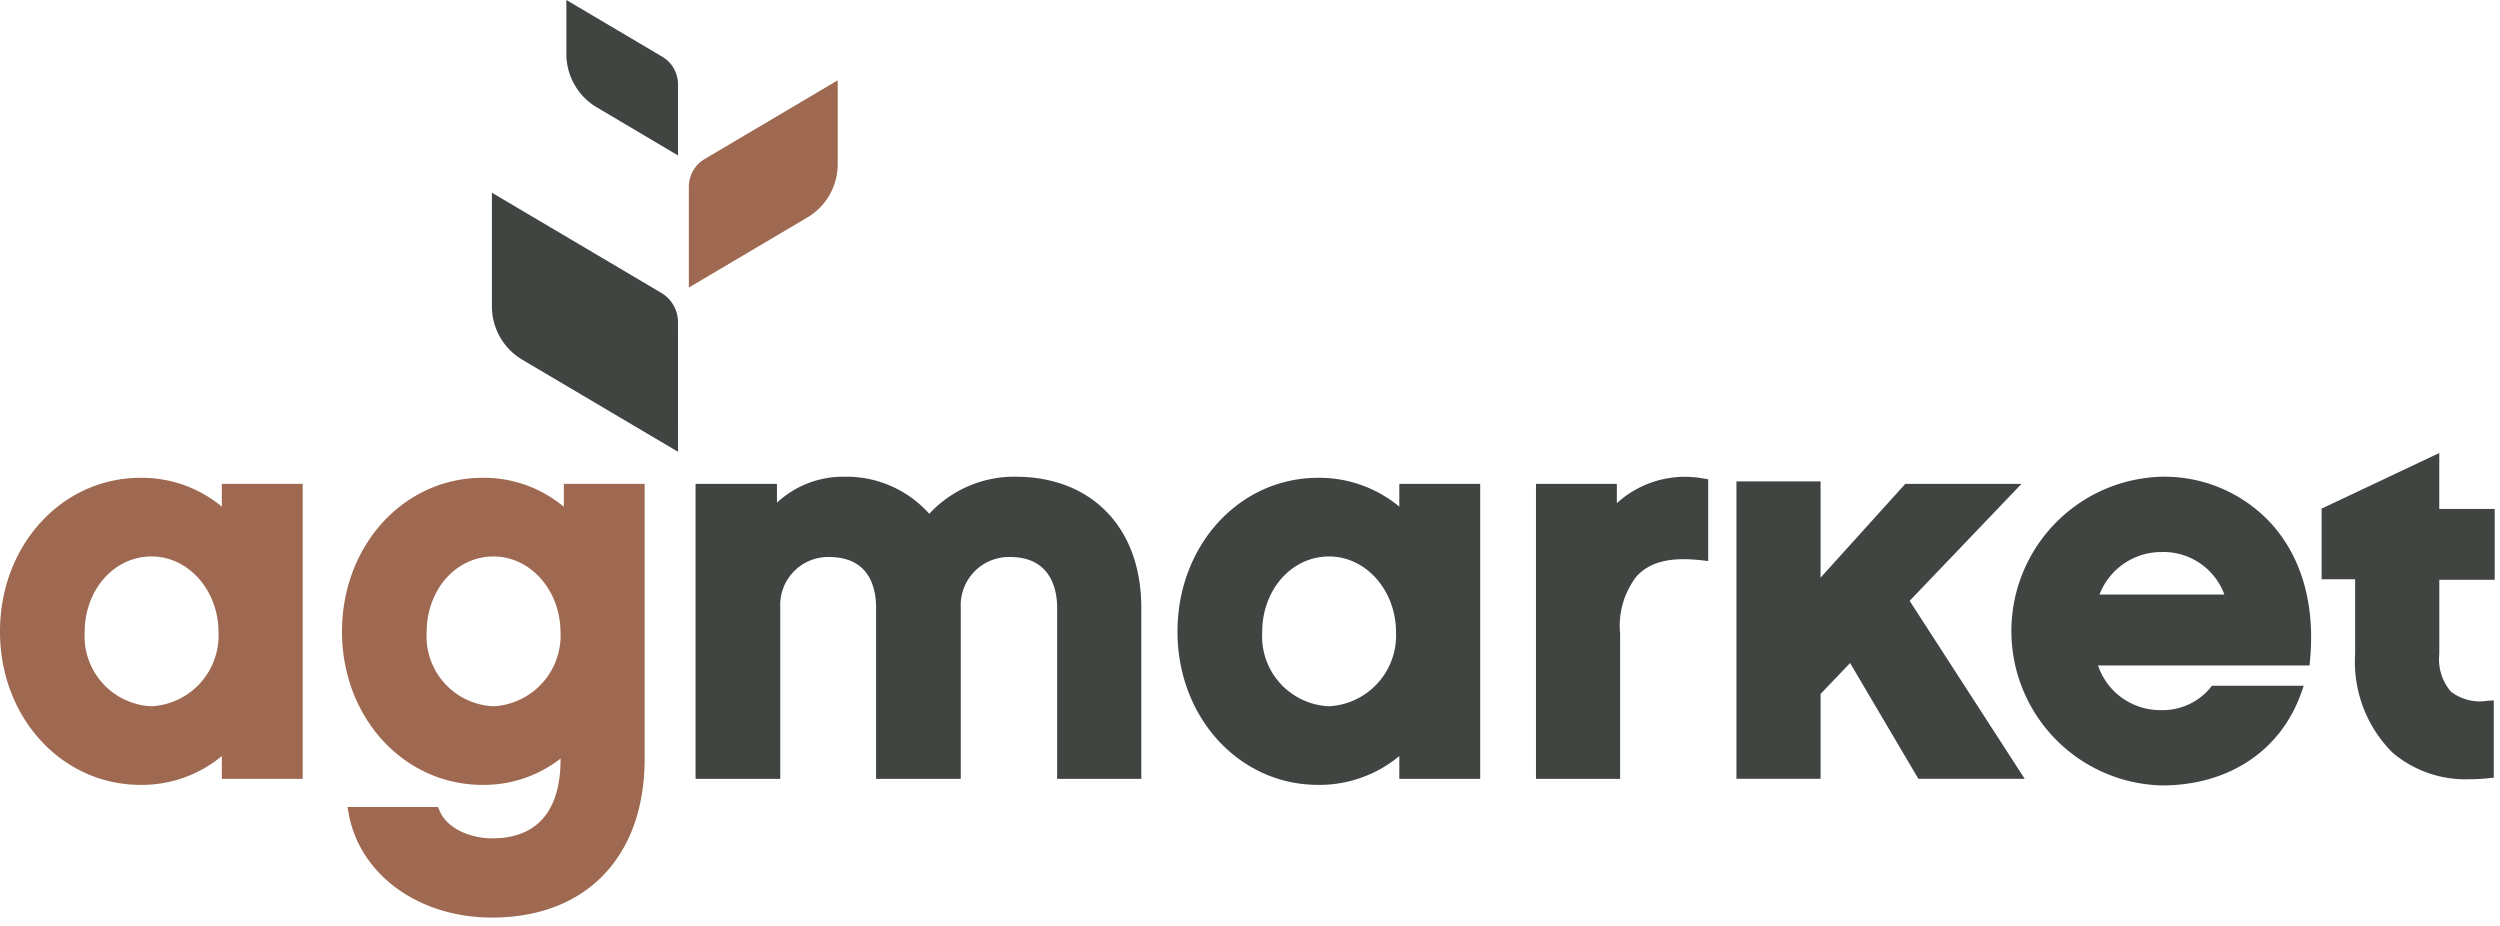 <svg xmlns="http://www.w3.org/2000/svg" xmlns:xlink="http://www.w3.org/1999/xlink" width="170" height="63" viewBox="0 0 170 63">
  <defs>
    <clipPath id="clip-path">
      <rect id="Rectangle_173" data-name="Rectangle 173" width="170" height="63" fill="#fff"/>
    </clipPath>
    <clipPath id="clip-path-3">
      <rect id="Rectangle_164" data-name="Rectangle 164" width="7.592" height="10.57" fill="#414542"/>
    </clipPath>
    <clipPath id="clip-path-4">
      <rect id="Rectangle_165" data-name="Rectangle 165" width="12.654" height="17.617" fill="#414542"/>
    </clipPath>
    <clipPath id="clip-path-5">
      <rect id="Rectangle_166" data-name="Rectangle 166" width="30.315" height="20.544" fill="#414542"/>
    </clipPath>
    <clipPath id="clip-path-6">
      <rect id="Rectangle_167" data-name="Rectangle 167" width="20.581" height="20.881" fill="#414542"/>
    </clipPath>
    <clipPath id="clip-path-7">
      <rect id="Rectangle_168" data-name="Rectangle 168" width="11.711" height="20.528" fill="#414542"/>
    </clipPath>
    <clipPath id="clip-path-8">
      <rect id="Rectangle_169" data-name="Rectangle 169" width="19.6" height="20.226" fill="#414542"/>
    </clipPath>
    <clipPath id="clip-path-9">
      <rect id="Rectangle_170" data-name="Rectangle 170" width="20.429" height="20.993" fill="#414542"/>
    </clipPath>
    <clipPath id="clip-path-10">
      <rect id="Rectangle_171" data-name="Rectangle 171" width="11.767" height="22.184" fill="#414542"/>
    </clipPath>
  </defs>
  <g id="Group_1194" data-name="Group 1194" clip-path="url(#clip-path)">
    <g id="Group_1193" data-name="Group 1193">
      <g id="Group_1192" data-name="Group 1192" clip-path="url(#clip-path)">
        <path id="Path_124" data-name="Path 124" d="M113.187,27.286l8.053-4.762a4.216,4.216,0,0,0,2.07-3.629v-5.7l-9.048,5.351a2.188,2.188,0,0,0-1.075,1.884Z" transform="translate(-66.345 -7.733)" fill="#9e6950"/>
        <g id="Group_1170" data-name="Group 1170" transform="translate(38.513)">
          <g id="Group_1169" data-name="Group 1169">
            <g id="Group_1168" data-name="Group 1168" clip-path="url(#clip-path-3)">
              <path id="Path_125" data-name="Path 125" d="M100.653,10.57,95.131,7.3a4.218,4.218,0,0,1-2.07-3.629V0l6.517,3.854a2.188,2.188,0,0,1,1.075,1.884Z" transform="translate(-93.061)" fill="#414542"/>
            </g>
          </g>
        </g>
        <g id="Group_1173" data-name="Group 1173" transform="translate(33.451 13.105)">
          <g id="Group_1172" data-name="Group 1172">
            <g id="Group_1171" data-name="Group 1171" clip-path="url(#clip-path-4)">
              <path id="Path_126" data-name="Path 126" d="M93.485,49.282,82.9,43.024a4.217,4.217,0,0,1-2.07-3.629V31.666l11.518,6.811a2.314,2.314,0,0,1,1.136,1.991Z" transform="translate(-80.831 -31.666)" fill="#414542"/>
            </g>
          </g>
        </g>
        <path id="Path_127" data-name="Path 127" d="M15.085,80.47a8.52,8.52,0,0,0-5.524-1.96C4.2,78.51,0,83.1,0,88.969c0,5.843,4.2,10.422,9.561,10.422a8.52,8.52,0,0,0,5.524-1.96V98.98h5.5V78.921h-5.5Zm-.226,8.537a4.818,4.818,0,0,1-4.549,5.038A4.76,4.76,0,0,1,5.76,89.007c0-2.887,2-5.149,4.549-5.149,2.508,0,4.549,2.309,4.549,5.149" transform="translate(-0.001 -46.019)" fill="#9e6950"/>
        <path id="Path_128" data-name="Path 128" d="M71.279,78.921V80.48a8.456,8.456,0,0,0-5.523-1.97c-5.361,0-9.561,4.595-9.561,10.459,0,5.843,4.2,10.422,9.561,10.422a8.5,8.5,0,0,0,5.3-1.787v.085c0,2.435-.809,5.339-4.664,5.339-1.34,0-3.029-.593-3.57-1.895l-.1-.24H56.567l.084.461c.763,4.156,4.767,7.059,9.74,7.059,6.406,0,10.385-4.138,10.385-10.8V78.921Zm-.224,10.086A4.818,4.818,0,0,1,66.5,94.045a4.76,4.76,0,0,1-4.549-5.038c0-2.887,2-5.149,4.549-5.149,2.51,0,4.551,2.309,4.551,5.149" transform="translate(-32.939 -46.019)" fill="#9e6950"/>
        <g id="Group_1176" data-name="Group 1176" transform="translate(47.298 32.417)">
          <g id="Group_1175" data-name="Group 1175">
            <g id="Group_1174" data-name="Group 1174" clip-path="url(#clip-path-5)">
              <path id="Path_129" data-name="Path 129" d="M136.054,78.331a7.851,7.851,0,0,0-5.87,2.522,7.547,7.547,0,0,0-5.771-2.522,6.6,6.6,0,0,0-4.588,1.765v-1.28H114.29V98.875h5.76V87.219a3.262,3.262,0,0,1,3.314-3.428c2.787,0,3.2,2.147,3.2,3.428V98.875h5.76V87.219a3.28,3.28,0,0,1,3.353-3.428c2.891,0,3.2,2.4,3.2,3.428V98.875H144.6V87.219c0-5.4-3.358-8.888-8.551-8.888" transform="translate(-114.29 -78.331)" fill="#414542"/>
            </g>
          </g>
        </g>
        <g id="Group_1179" data-name="Group 1179" transform="translate(80.069 32.491)">
          <g id="Group_1178" data-name="Group 1178">
            <g id="Group_1177" data-name="Group 1177" clip-path="url(#clip-path-6)">
              <path id="Path_130" data-name="Path 130" d="M208.56,80.47a8.518,8.518,0,0,0-5.523-1.96c-5.361,0-9.561,4.595-9.561,10.459,0,5.843,4.2,10.422,9.561,10.422a8.518,8.518,0,0,0,5.523-1.96V98.98h5.5V78.921h-5.5Zm-.224,8.537a4.818,4.818,0,0,1-4.551,5.038,4.76,4.76,0,0,1-4.549-5.038c0-2.887,2-5.149,4.549-5.149,2.51,0,4.551,2.309,4.551,5.149" transform="translate(-193.476 -78.51)" fill="#414542"/>
            </g>
          </g>
        </g>
        <g id="Group_1182" data-name="Group 1182" transform="translate(104.447 32.432)">
          <g id="Group_1181" data-name="Group 1181">
            <g id="Group_1180" data-name="Group 1180" clip-path="url(#clip-path-7)">
              <path id="Path_131" data-name="Path 131" d="M257.882,80.151V78.838h-5.5V98.9h5.723v-9.86a5.494,5.494,0,0,1,1.129-3.925c.925-.987,2.288-1.318,4.424-1.077l.435.049v-5.56l-.329-.053a6.871,6.871,0,0,0-5.884,1.681" transform="translate(-252.383 -78.369)" fill="#414542"/>
            </g>
          </g>
        </g>
        <g id="Group_1185" data-name="Group 1185" transform="translate(118.081 32.734)">
          <g id="Group_1184" data-name="Group 1184">
            <g id="Group_1183" data-name="Group 1183" clip-path="url(#clip-path-8)">
              <path id="Path_132" data-name="Path 132" d="M304.708,79.265h-7.9l-5.763,6.378V79.1h-5.721V99.324h5.721V93.551l2.007-2.1,4.643,7.871h7.229l-7.823-12.1Z" transform="translate(-285.327 -79.098)" fill="#414542"/>
            </g>
          </g>
        </g>
        <g id="Group_1188" data-name="Group 1188" transform="translate(136.731 32.417)">
          <g id="Group_1187" data-name="Group 1187">
            <g id="Group_1186" data-name="Group 1186" clip-path="url(#clip-path-9)">
              <path id="Path_133" data-name="Path 133" d="M340.666,78.331a10.5,10.5,0,0,0,0,20.993c4.527,0,8.066-2.34,9.467-6.257l.187-.522h-6.244l-.117.146a4.211,4.211,0,0,1-3.33,1.511,4.465,4.465,0,0,1-4.3-3.037h14.384l.032-.355c.355-3.8-.569-7.021-2.667-9.325a9.869,9.869,0,0,0-7.416-3.154m-.036,5.122a4.414,4.414,0,0,1,4.293,2.887h-8.489a4.5,4.5,0,0,1,4.2-2.887" transform="translate(-330.394 -78.331)" fill="#414542"/>
            </g>
          </g>
        </g>
        <g id="Group_1191" data-name="Group 1191" transform="translate(157.872 30.805)">
          <g id="Group_1190" data-name="Group 1190">
            <g id="Group_1189" data-name="Group 1189" clip-path="url(#clip-path-10)">
              <path id="Path_134" data-name="Path 134" d="M393.244,78.24l-3.768,0V74.436l-8,3.779v4.808h2.278v5.055a8.733,8.733,0,0,0,2.54,6.73,7.666,7.666,0,0,0,5.265,1.811,12.042,12.042,0,0,0,1.273-.069l.35-.037V91.257l-.415.025a3.24,3.24,0,0,1-2.5-.62,3.363,3.363,0,0,1-.79-2.547V83.056h3.768Z" transform="translate(-381.477 -74.436)" fill="#414542"/>
            </g>
          </g>
        </g>
      </g>
    </g>
  </g>
</svg>
